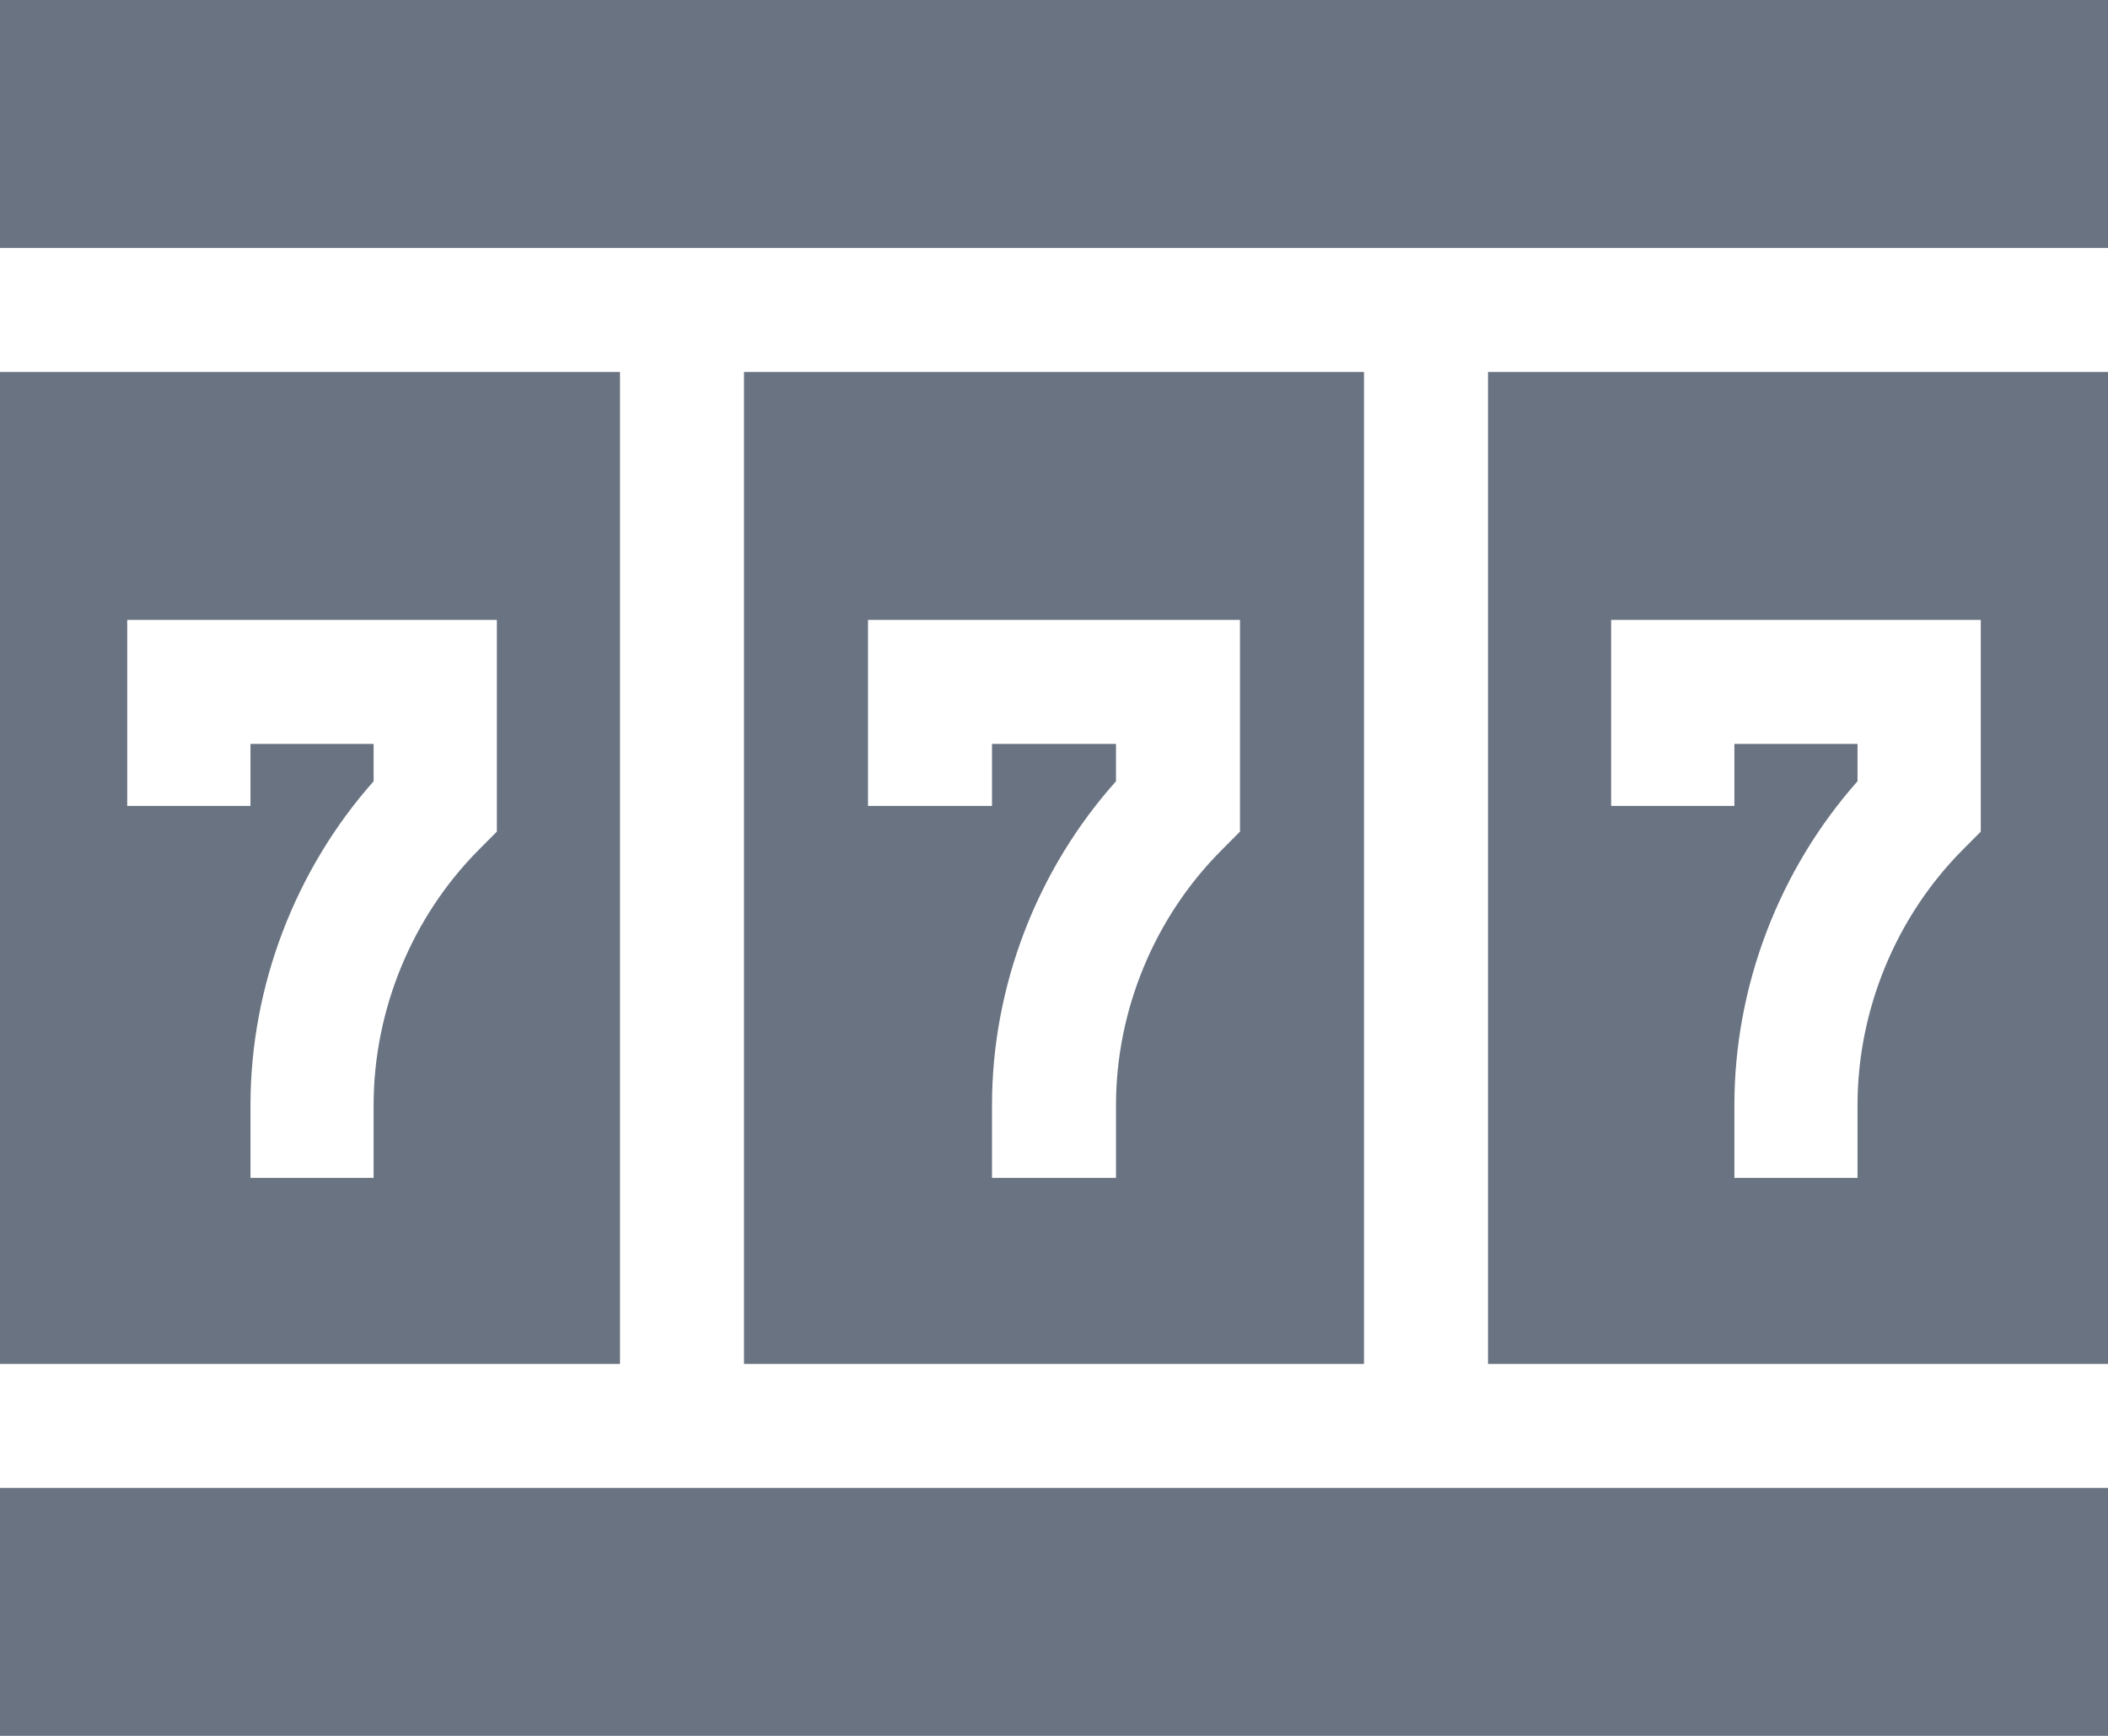 <?xml version="1.0" encoding="UTF-8"?>
<svg width="17px" height="14px" viewBox="0 0 17 14" version="1.1" xmlns="http://www.w3.org/2000/svg" xmlns:xlink="http://www.w3.org/1999/xlink">
    <title>021-slot-machine-1</title>
    <g id="Casino-Review" stroke="none" stroke-width="1" fill="none" fill-rule="evenodd">
        <g id="Casino-review-v4" transform="translate(-389, -1388)" fill="#6A7382">
            <g id="Group-16-Copy-4" transform="translate(30, 1223)">
                <g id="Group-9" transform="translate(359, 162)">
                    <g id="021-slot-machine-1" transform="translate(0, 3)">
                        <path d="M6,3 L6,11 L11,11 L11,3 L6,3 Z M10,6.707 L9.854,6.854 C9.311,7.396 9,8.147 9,8.914 L9,9.5 L8,9.5 L8,8.914 C8,7.955 8.362,7.015 9,6.301 L9,6 L8,6 L8,6.5 L7,6.5 L7,5 L10,5 L10,6.707 Z" id="Shape"></path>
                        <polygon id="Path" points="0 0 17 0 17 2 0 2"></polygon>
                        <polygon id="Path" points="0 12 17 12 17 14 0 14"></polygon>
                        <path d="M5,3 L0,3 L0,11 L5,11 L5,3 Z M4.007,6.707 L3.861,6.854 C3.322,7.396 3.013,8.147 3.013,8.914 L3.013,9.5 L2.02,9.5 L2.02,8.914 C2.02,7.955 2.38,7.015 3.013,6.301 L3.013,6 L2.02,6 L2.02,6.5 L1.026,6.5 L1.026,5 L4.007,5 L4.007,6.707 Z" id="Shape"></path>
                        <path d="M12,11 L17,11 L17,3 L12,3 L12,11 Z M12.993,5 L15.974,5 L15.974,6.707 L15.828,6.854 C15.289,7.396 14.98,8.147 14.98,8.914 L14.98,9.5 L13.987,9.5 L13.987,8.914 C13.987,7.955 14.347,7.015 14.98,6.301 L14.98,6 L13.987,6 L13.987,6.5 L12.993,6.5 L12.993,5 Z" id="Shape"></path>
                    </g>
                </g>
            </g>
        </g>
    </g>
</svg>
